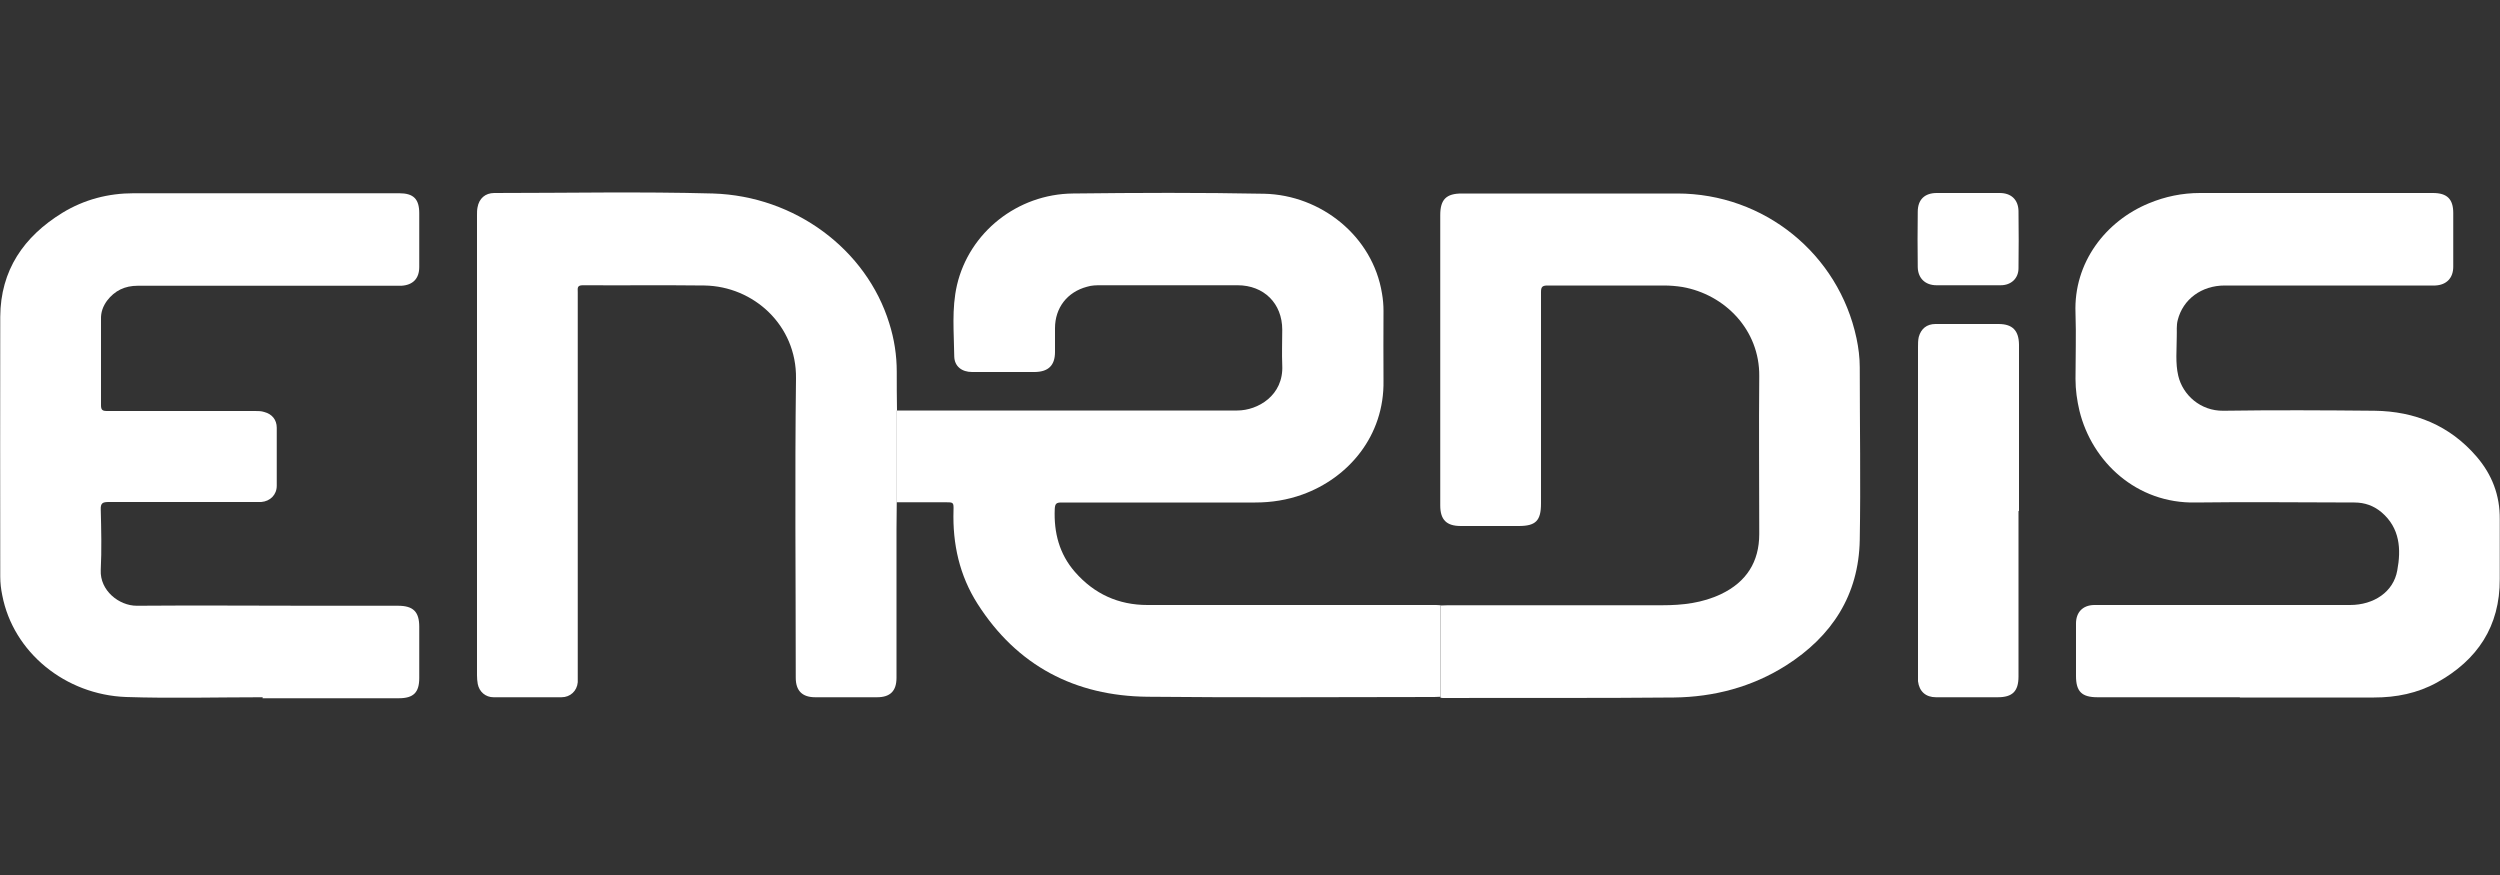 <?xml version="1.0" encoding="UTF-8"?>
<svg id="Calque_1" xmlns="http://www.w3.org/2000/svg" viewBox="0 0 100 35">
  <rect x="0" y="0" width="100" height="35" fill="#333333" stroke="none"/>
  <defs>
    <style>
      .cls-1 {
        fill: #fff;
      }
    </style>
  </defs>
  <path class="cls-1" d="M35.87,16.42c4.54,0,9.08,0,13.62,0,.82,0,1.86-.6,1.8-1.81-.02-.47,0-.95,0-1.42,0-1.05-.73-1.78-1.79-1.78-1.82,0-3.63,0-5.45,0-.19,0-.38,0-.57.06-.79.21-1.28.84-1.28,1.66,0,.32,0,.63,0,.95,0,.54-.27.79-.8.8-.84,0-1.68,0-2.52,0-.4,0-.7-.22-.71-.62-.01-.95-.11-1.91.11-2.86.49-2.1,2.41-3.64,4.64-3.66,2.55-.03,5.1-.04,7.65.01,2.26.05,4.34,1.69,4.71,3.99.04.23.06.46.06.69,0,.93-.01,1.86,0,2.79.04,2.22-1.41,3.9-3.24,4.56-.61.22-1.24.32-1.89.32-2.58,0-5.17,0-7.75,0-.2,0-.26.04-.27.26-.04.94.18,1.8.81,2.52.77.88,1.74,1.32,2.9,1.32,3.8,0,7.6,0,11.4,0,.11,0,.22,0,.32.01,0,1.22,0,2.44,0,3.66-.08,0-.17.01-.25.01-3.82,0-7.64.03-11.47-.01-2.9-.03-5.22-1.24-6.8-3.72-.72-1.13-1-2.39-.96-3.73.01-.33,0-.33-.33-.33-.65,0-1.3,0-1.95,0,0-1.23,0-2.46,0-3.68Z"/>
  <path class="cls-1" d="M89.6,27.89c-1.9,0-3.8,0-5.7,0-.63,0-.86-.23-.86-.85,0-.7,0-1.4,0-2.1,0-.45.27-.73.72-.74.06,0,.12,0,.17,0,3.36,0,6.72,0,10.07,0,.96,0,1.74-.53,1.89-1.38.16-.85.11-1.7-.63-2.33-.31-.26-.67-.39-1.08-.39-2.12,0-4.23-.03-6.35,0-2.37.05-4.15-1.63-4.65-3.66-.1-.42-.16-.85-.16-1.28,0-.88.03-1.76,0-2.64-.08-2.02,1.21-3.68,2.94-4.39.65-.27,1.33-.41,2.04-.41,3.11,0,6.22,0,9.32,0,.56,0,.81.24.81.8,0,.72,0,1.43,0,2.15,0,.45-.27.73-.72.75-.23,0-.47,0-.7,0-2.57,0-5.15,0-7.72,0-.93,0-1.67.55-1.88,1.38-.06.22-.03.45-.04.67,0,.52-.06,1.05.06,1.56.18.77.89,1.41,1.8,1.4,2.02-.03,4.03-.02,6.05,0,1.62.02,3.01.59,4.08,1.83.62.72.94,1.55.93,2.51,0,.8,0,1.6,0,2.39.01,1.89-.89,3.24-2.51,4.14-.78.43-1.63.6-2.52.6-1.79,0-3.58,0-5.37,0Z"/>
  <path class="cls-1" d="M57.62,27.88c0-1.22,0-2.44,0-3.66.1,0,.2-.01.3-.01,2.86,0,5.72,0,8.57,0,.81,0,1.61-.09,2.36-.45,1-.48,1.52-1.28,1.52-2.4,0-2.1-.02-4.21,0-6.31.02-1.86-1.38-3.27-3.07-3.57-.25-.04-.5-.06-.75-.06-1.55,0-3.1,0-4.65,0-.21,0-.26.06-.26.26,0,2.82,0,5.64,0,8.46,0,.69-.21.9-.89.9-.77,0-1.55,0-2.32,0-.57,0-.82-.25-.82-.82,0-1.92,0-3.84,0-5.76,0-1.95,0-3.91,0-5.86,0-.62.24-.86.86-.86,2.87,0,5.75,0,8.62,0,3.47,0,6.45,2.41,7.17,5.79.08.38.13.77.13,1.16,0,2.3.04,4.61,0,6.91-.04,2.2-1.11,3.85-2.95,5.02-1.36.86-2.88,1.26-4.48,1.28-3.06.03-6.12.01-9.17.02-.06,0-.12,0-.17-.01Z"/>
  <path class="cls-1" d="M10.51,27.89c-1.82,0-3.65.05-5.47-.01-2.42-.09-4.51-1.78-4.95-4.07-.05-.24-.08-.49-.08-.74,0-3.47-.01-6.93,0-10.4.01-1.86.94-3.21,2.49-4.16.87-.53,1.83-.78,2.85-.78,3.54,0,7.08,0,10.62,0,.57,0,.8.23.8.8,0,.72,0,1.43,0,2.15,0,.46-.25.72-.71.75-.07,0-.13,0-.2,0-3.45,0-6.9,0-10.35,0-.51,0-.92.19-1.23.6-.16.22-.25.46-.24.74,0,1.15,0,2.29,0,3.44,0,.19.06.23.24.23,1.97,0,3.95,0,5.92,0,.13,0,.25,0,.37.04.31.08.5.31.5.63,0,.77,0,1.55,0,2.32,0,.36-.26.62-.62.65-.08,0-.17,0-.25,0-1.95,0-3.9,0-5.85,0-.24,0-.33.04-.32.3.02.81.04,1.61,0,2.42-.04.82.73,1.43,1.44,1.43,2.37-.02,4.73,0,7.1,0,1.12,0,2.23,0,3.35,0,.61,0,.85.24.85.84,0,.68,0,1.36,0,2.05,0,.58-.23.81-.82.81-1.82,0-3.63,0-5.45,0,0,0,0,0,0,0Z"/>
  <path class="cls-1" d="M35.87,16.42c0,1.23,0,2.46,0,3.68,0,.36-.01.71-.01,1.07,0,1.98,0,3.96,0,5.94,0,.53-.25.78-.78.78-.82,0-1.65,0-2.47,0-.52,0-.78-.26-.78-.78,0-3.99-.04-7.98.01-11.97.03-2.13-1.7-3.69-3.66-3.72-1.62-.02-3.25,0-4.87-.01-.24,0-.2.13-.2.27,0,5.11,0,10.23,0,15.34,0,.09,0,.18,0,.27-.03.35-.3.6-.65.6-.91,0-1.82,0-2.72,0-.32,0-.57-.22-.63-.53-.02-.11-.03-.23-.03-.35,0-6.14,0-12.27,0-18.41,0-.1,0-.2.02-.3.06-.36.31-.58.67-.58,2.92,0,5.83-.06,8.75.02,3.28.1,6.14,2.24,7.05,5.19.2.63.3,1.28.3,1.94,0,.52,0,1.03.01,1.55Z"/>
  <path class="cls-1" d="M80.74,20.45c0,2.2,0,4.41,0,6.61,0,.59-.24.83-.83.83-.82,0-1.65,0-2.47,0-.41,0-.67-.23-.72-.64,0-.07,0-.13,0-.2,0-4.39,0-8.78,0-13.17,0-.13,0-.27.03-.4.09-.33.32-.52.67-.52.84,0,1.68,0,2.52,0,.56,0,.81.26.82.82,0,.66,0,1.33,0,1.99v4.66Z"/>
  <path class="cls-1" d="M78.71,11.41c-.42,0-.83,0-1.25,0-.45,0-.74-.28-.75-.72-.01-.74-.01-1.48,0-2.22,0-.49.28-.75.76-.75.84,0,1.68,0,2.52,0,.45,0,.74.26.75.72.01.76.01,1.53,0,2.29,0,.41-.3.68-.71.68-.44,0-.88,0-1.32,0Z"/>
</svg>